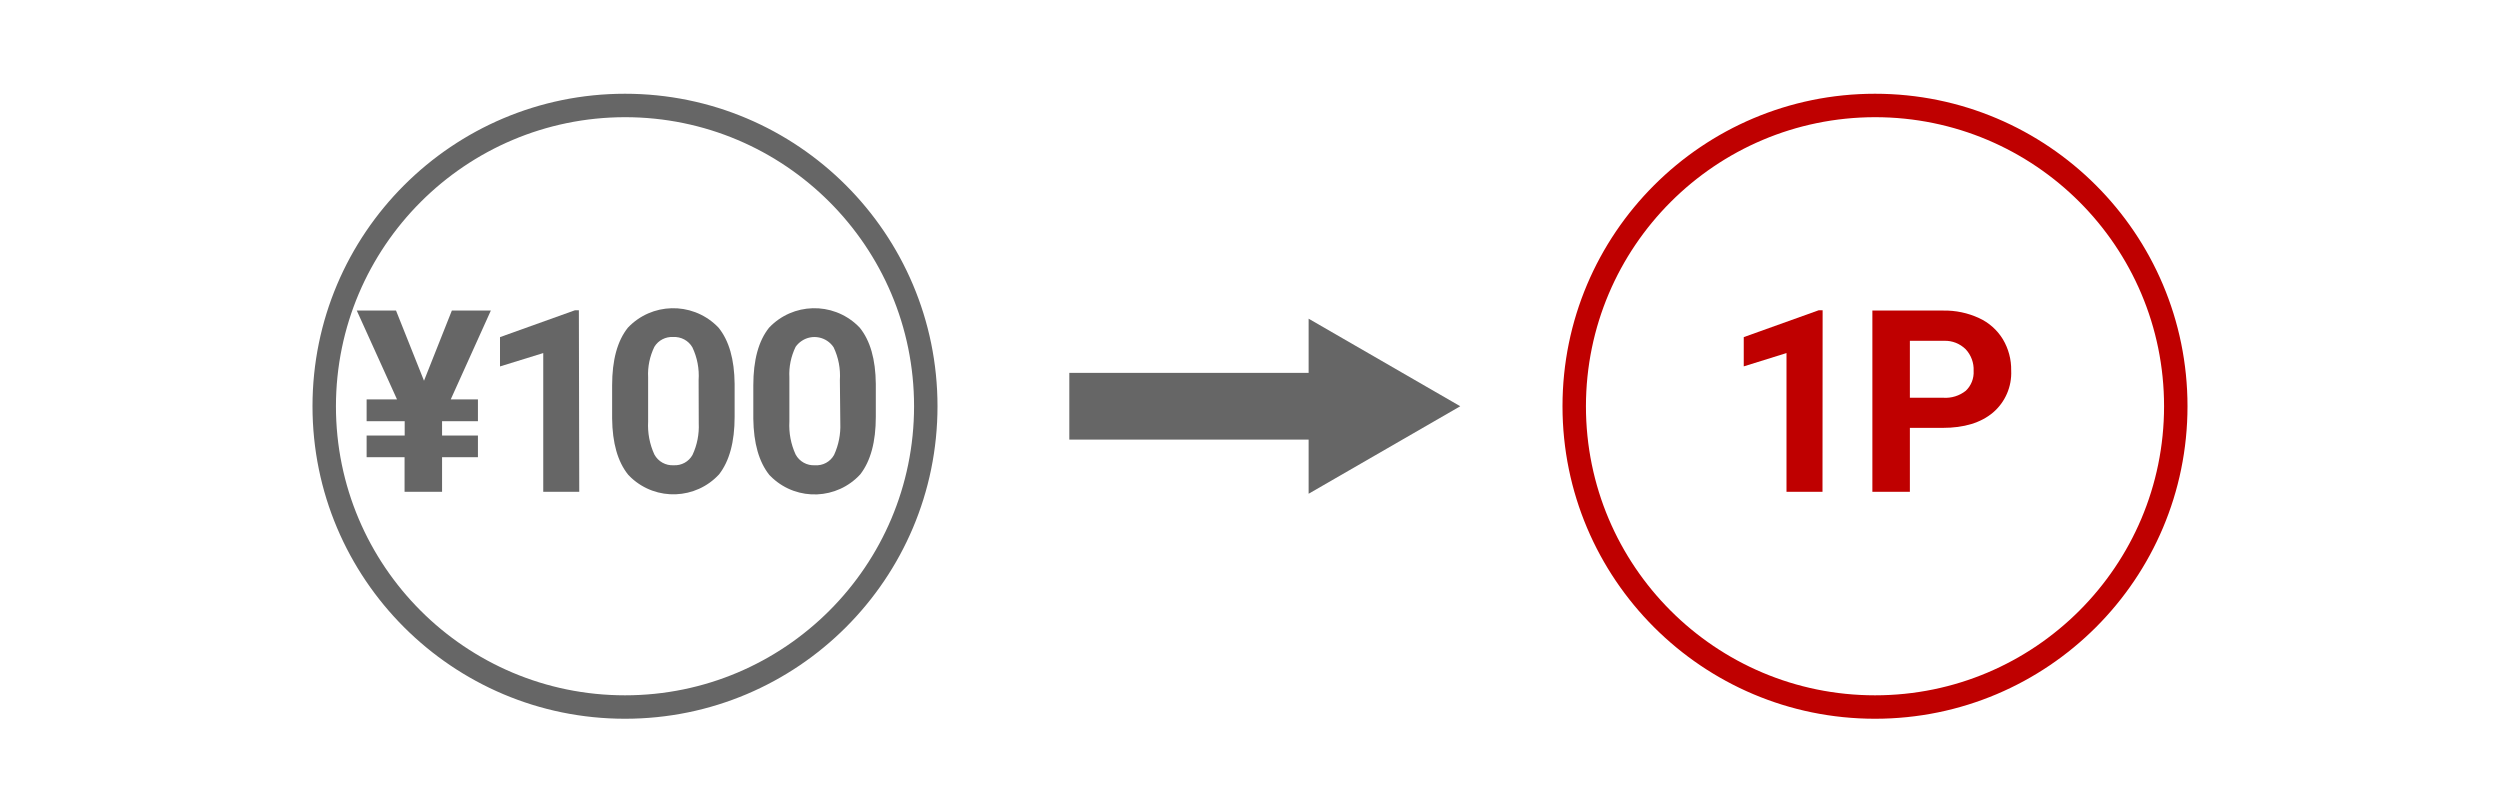 <?xml version="1.0" encoding="UTF-8"?><svg id="b" xmlns="http://www.w3.org/2000/svg" width="400" height="130" viewBox="0 0 400 130"><defs><style>.d{fill:none;}.e{fill:#666;}.f{fill:#bf0000;}</style></defs><g id="c"><g><path class="e" d="M100,18.75c25.54,0,46.25,20.71,46.25,46.25s-20.71,46.25-46.25,46.25-46.25-20.71-46.25-46.25c.03-25.53,20.72-46.22,46.25-46.25m0-3.75c-27.61,0-50,22.39-50,50s22.39,50,50,50,50-22.39,50-50S127.61,15,100,15Z"/><path class="e" d="M67.84,60.92l4.46-11.24h6.24l-6.42,14.22h4.35v3.49h-5.74v2.29h5.74v3.47h-5.74v5.54h-6v-5.54h-6.07v-3.47h6.09v-2.29h-6.09v-3.49h4.86l-6.44-14.22h6.28l4.48,11.24Z"/><path class="e" d="M92.68,78.69h-5.76v-22.2l-6.92,2.14v-4.69l12-4.3h.62l.06,29.05Z"/><path class="e" d="M117.54,66.69c0,4-.83,7.07-2.49,9.21-3.73,4.03-10.02,4.28-14.05,.55-.17-.16-.33-.32-.49-.49-1.68-2.09-2.53-5.08-2.57-9v-5.31c0-4.05,.84-7.12,2.52-9.22,3.8-4.01,10.13-4.17,14.14-.37,.13,.12,.25,.25,.37,.37,1.68,2.08,2.53,5.06,2.57,9v5.26Zm-5.76-5.87c.12-1.81-.22-3.61-1-5.25-.63-1.09-1.82-1.72-3.08-1.65-1.21-.07-2.37,.53-3,1.57-.74,1.52-1.09,3.2-1,4.89v7.06c-.1,1.81,.24,3.63,1,5.28,.61,1.13,1.82,1.8,3.1,1.72,1.23,.07,2.4-.57,3-1.65,.74-1.58,1.08-3.32,1-5.07l-.02-6.9Z"/><path class="e" d="M140.13,66.69c0,4-.83,7.07-2.49,9.21-3.72,4.04-10,4.3-14.04,.59-.17-.16-.34-.32-.5-.49-1.67-2.09-2.52-5.09-2.57-9v-5.35c0-4.05,.84-7.12,2.52-9.22,3.8-4.01,10.13-4.17,14.14-.37,.13,.12,.25,.25,.37,.37,1.68,2.08,2.53,5.06,2.57,9v5.26Zm-5.75-5.87c.12-1.81-.22-3.61-1-5.25-1.12-1.69-3.41-2.16-5.1-1.03-.38,.25-.72,.58-.98,.95-.74,1.52-1.09,3.2-1,4.89v7.06c-.1,1.81,.24,3.63,1,5.28,.61,1.13,1.82,1.8,3.1,1.72,1.25,.09,2.44-.55,3.05-1.65,.73-1.59,1.07-3.32,1-5.07l-.07-6.9Z"/><path class="f" d="M300,18.75c25.54,0,46.25,20.71,46.25,46.25s-20.71,46.25-46.25,46.25-46.25-20.71-46.25-46.25c.03-25.53,20.72-46.22,46.25-46.25m0-3.75c-27.61,0-50,22.39-50,50s22.39,50,50,50,50-22.39,50-50-22.39-50-50-50Z"/><path class="f" d="M291.6,78.69h-5.76v-22.2l-6.84,2.13v-4.68l12-4.3h.62l-.02,29.05Z"/><path class="f" d="M305.58,68.47v10.22h-6v-29h11.32c1.98-.04,3.94,.37,5.74,1.2,1.58,.72,2.91,1.9,3.82,3.39,.9,1.51,1.36,3.24,1.33,5,.12,2.57-.95,5.05-2.9,6.72-1.94,1.64-4.63,2.46-8.07,2.46h-5.24Zm0-4.83h5.34c1.3,.09,2.59-.31,3.61-1.12,.87-.83,1.32-1.99,1.25-3.19,.06-1.27-.4-2.51-1.26-3.44-.92-.91-2.17-1.41-3.46-1.36h-5.48v9.11Z"/><polygon class="e" points="233.64 65 209.38 50.99 209.38 59.66 171.09 59.66 171.09 70.34 209.38 70.34 209.38 79 233.64 65"/><rect class="d" width="400" height="130"/></g></g></svg>